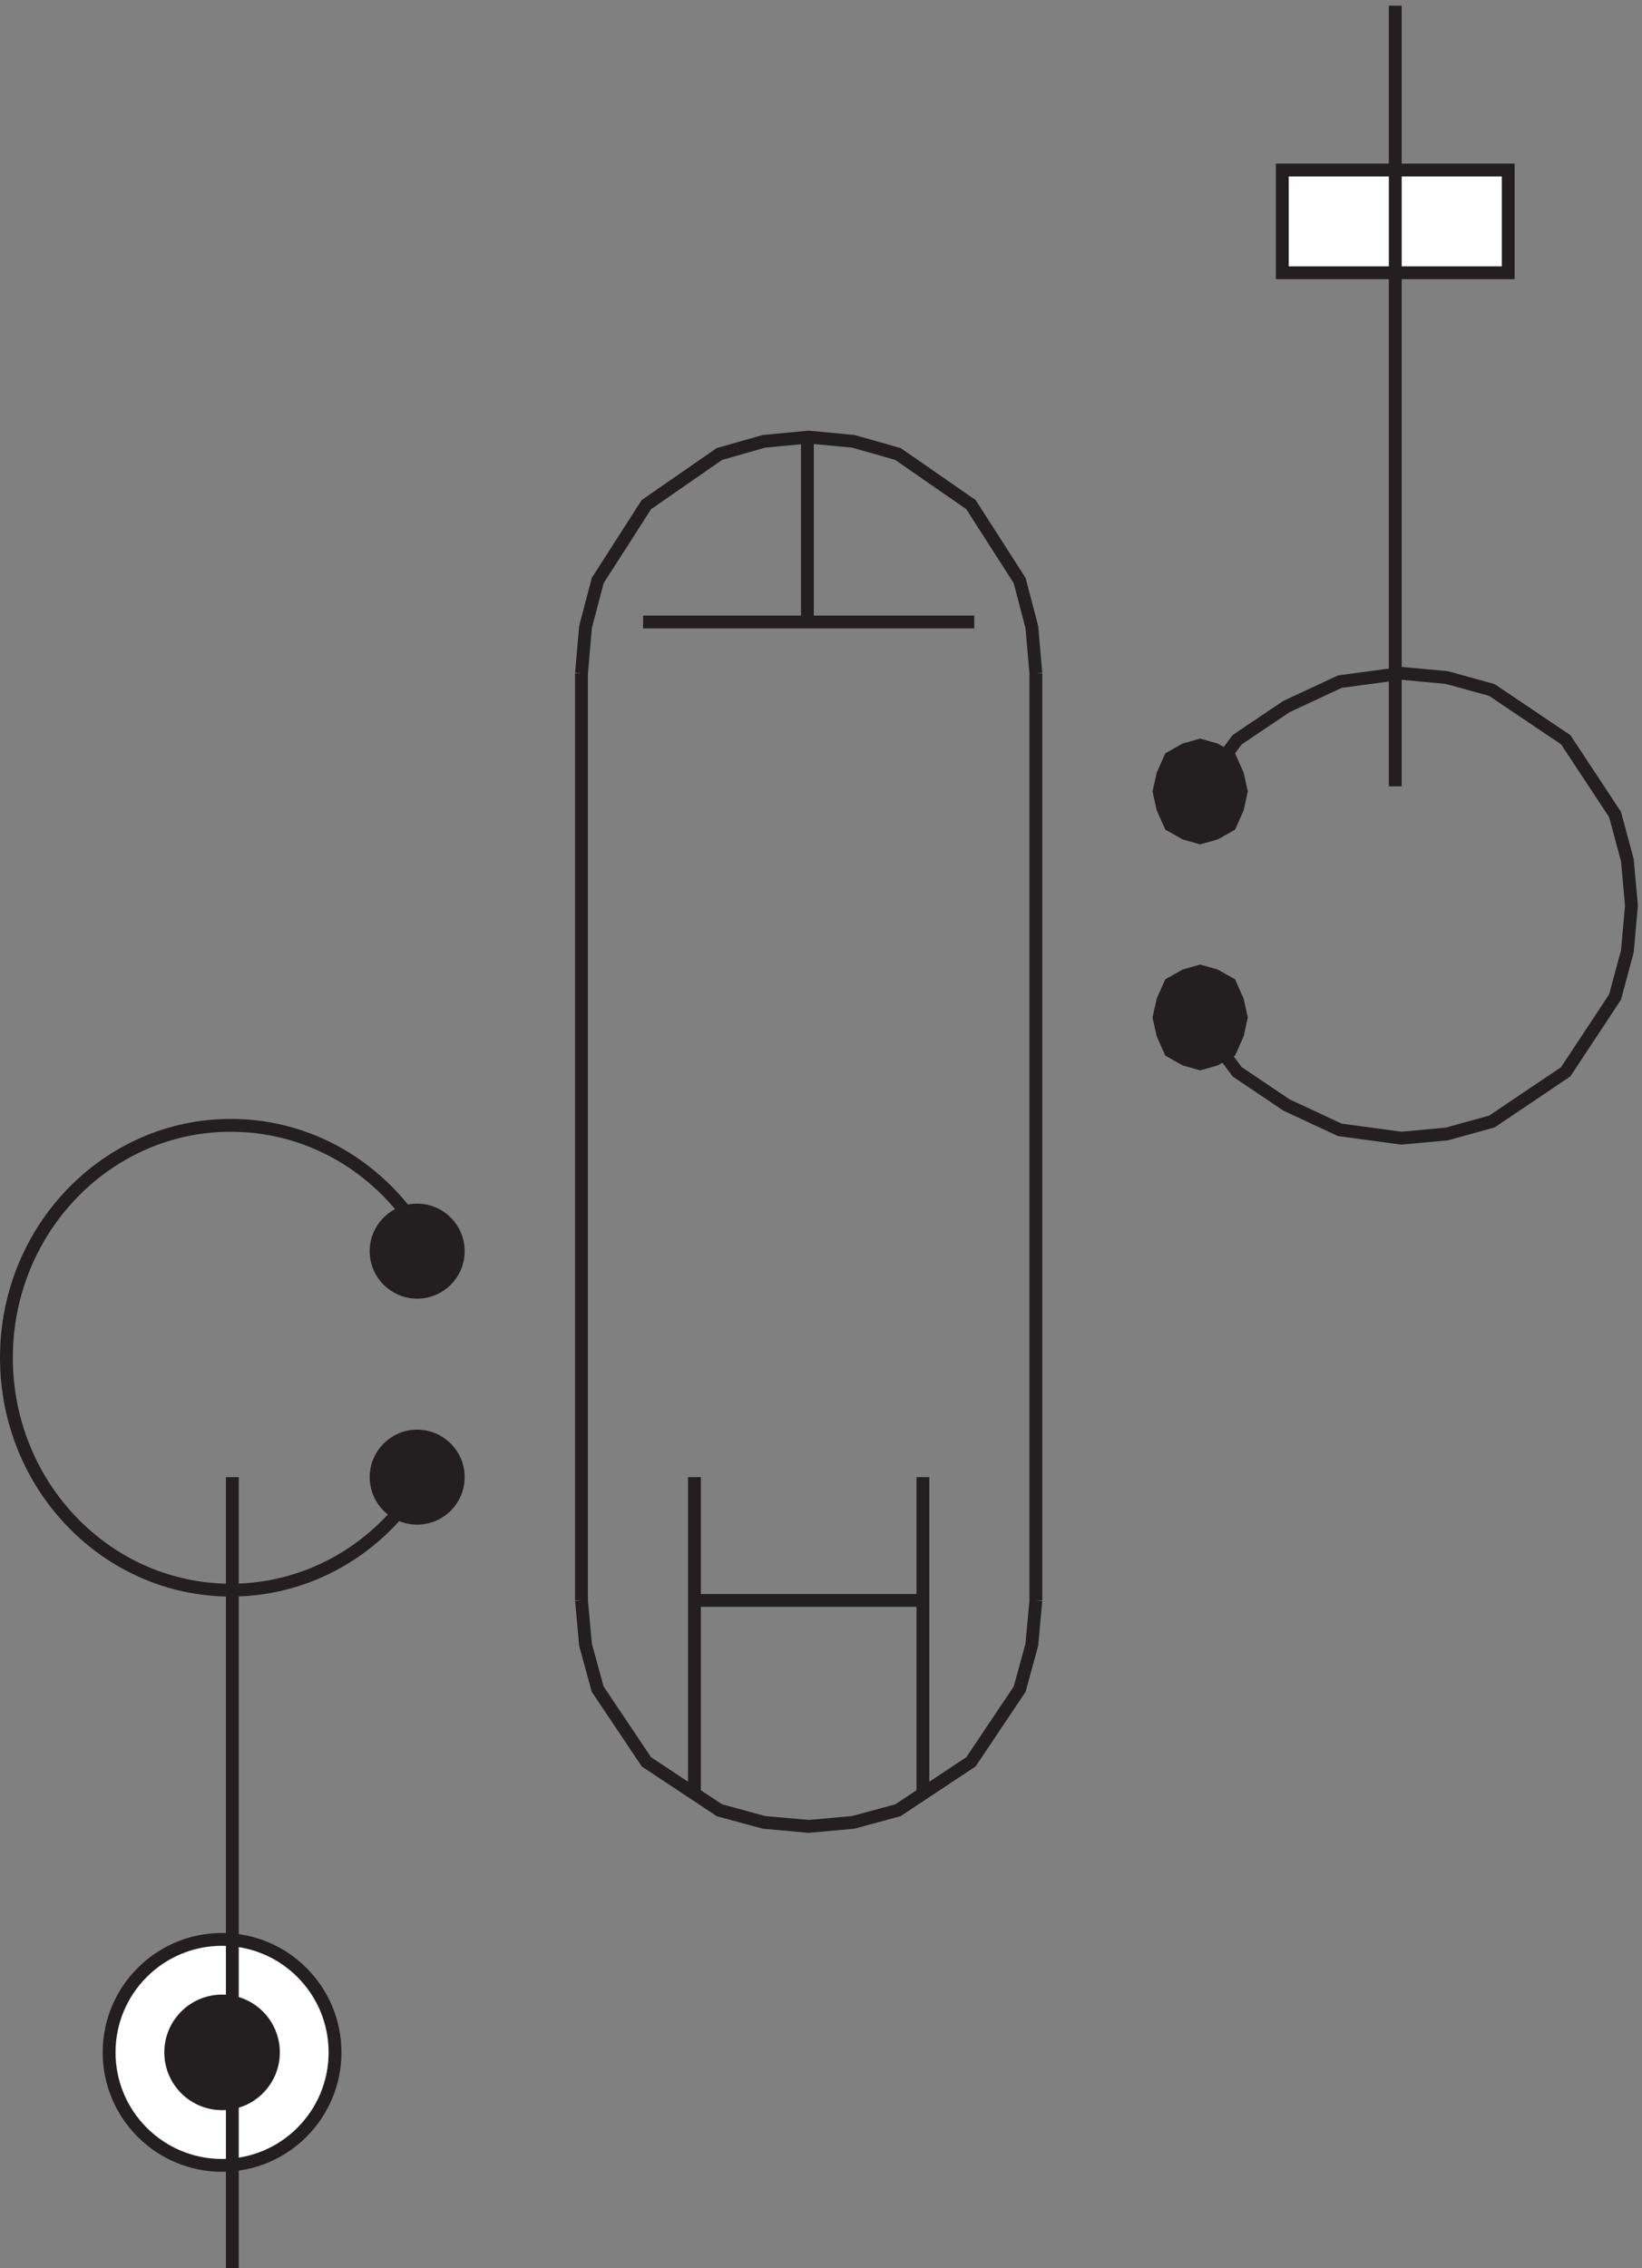<svg xmlns="http://www.w3.org/2000/svg" xml:space="preserve" width="127.602" height="176.199"><rect width="100%" height="100%" fill="#808080" stroke="none"/><path d="M195.332 129.164c0-36.453-29.547-66-66-66-36.45 0-66 29.547-66 66 0 36.449 29.55 66 66 66 36.453 0 66-29.551 66-66" style="fill:#fff;fill-opacity:1;fill-rule:evenodd;stroke:none" transform="matrix(.133 0 0 -.133 .056 176.621)"/><path d="M195.332 129.164c0-36.453-29.547-66-66-66-36.45 0-66 29.547-66 66 0 36.449 29.55 66 66 66 36.453 0 66-29.551 66-66z" style="fill:none;stroke:#231f20;stroke-width:7.5;stroke-linecap:butt;stroke-linejoin:miter;stroke-miterlimit:10;stroke-dasharray:none;stroke-opacity:1" transform="matrix(.133 0 0 -.133 .056 176.621)"/><path d="M159.332 129.164c0-16.57-13.43-30-30-30-16.566 0-30 13.43-30 30 0 16.566 13.434 30 30 30 16.57 0 30-13.434 30-30" style="fill:#231f20;fill-opacity:1;fill-rule:evenodd;stroke:none" transform="matrix(.133 0 0 -.133 .056 176.621)"/><path d="M159.332 129.164c0-16.57-13.43-30-30-30-16.566 0-30 13.43-30 30 0 16.566 13.434 30 30 30 16.57 0 30-13.434 30-30zm-24 0v-126m0 126v336m114 135.289c-22.332 41.86-65.402 70.211-114.863 70.211-72.426 0-131.137-60.777-131.137-135.75s58.711-135.75 131.137-135.75c48.437 0 90.742 27.188 113.449 67.625" style="fill:none;stroke:#231f20;stroke-width:7.5;stroke-linecap:butt;stroke-linejoin:miter;stroke-miterlimit:10;stroke-dasharray:none;stroke-opacity:1" transform="matrix(.133 0 0 -.133 .056 176.621)"/><path d="M267.332 597.164c0-13.258-10.742-24-24-24-13.254 0-24 10.742-24 24 0 13.254 10.746 24 24 24 13.258 0 24-10.746 24-24" style="fill:#231f20;fill-opacity:1;fill-rule:evenodd;stroke:none" transform="matrix(.133 0 0 -.133 .056 176.621)"/><path d="M267.332 597.164c0-13.258-10.742-24-24-24-13.254 0-24 10.742-24 24 0 13.254 10.746 24 24 24 13.258 0 24-10.746 24-24z" style="fill:none;stroke:#231f20;stroke-width:7.5;stroke-linecap:butt;stroke-linejoin:miter;stroke-miterlimit:10;stroke-dasharray:none;stroke-opacity:1" transform="matrix(.133 0 0 -.133 .056 176.621)"/><path d="M267.332 465.164c0-13.258-10.742-24-24-24-13.254 0-24 10.742-24 24 0 13.254 10.746 24 24 24 13.258 0 24-10.746 24-24" style="fill:#231f20;fill-opacity:1;fill-rule:evenodd;stroke:none" transform="matrix(.133 0 0 -.133 .056 176.621)"/><path d="M267.332 465.164c0-13.258-10.742-24-24-24-13.254 0-24 10.742-24 24 0 13.254 10.746 24 24 24 13.258 0 24-10.746 24-24zm72-72 2.371-25.93 7.113-25.929 28.446-42.426 42.668-28.285 26.078-7.074 26.074-2.356 26.078 2.356 26.074 7.074 42.668 28.285 28.45 42.426 7.109 25.929 2.371 25.93m0 541.496-2.371 27.106-7.109 27.109-28.45 44.355-42.668 29.57-26.074 7.4-26.078 2.46-26.074-2.46-26.078-7.4-42.668-29.57-28.446-44.355-7.113-27.109-2.371-27.106m0 .004v-541.5m265.5 541.5v-541.5m-133.5 679.496v-108m-66-571.496h133.5m-133.5-114v186m133.5-186v186m-163.5 499.5h193.5" style="fill:none;stroke:#231f20;stroke-width:7.5;stroke-linecap:butt;stroke-linejoin:miter;stroke-miterlimit:10;stroke-dasharray:none;stroke-opacity:1" transform="matrix(.133 0 0 -.133 .056 176.621)"/><path d="M748.832 1228.66h132v-60h-132v60" style="fill:#fff;fill-opacity:1;fill-rule:evenodd;stroke:none" transform="matrix(.133 0 0 -.133 .056 176.621)"/><path d="M748.832 1228.66h132v-60h-132zm-48-497.621 21.602-29.09 28.8-19.394 31.2-14.543 36-4.848 26.398 2.422 26.402 7.273 43.2 29.09 28.8 43.633 7.2 26.664 2.398 26.668-2.398 26.664-7.2 26.664-28.8 43.637-43.2 29.086-26.402 7.273-26.398 2.426-36-4.848-31.2-14.546-28.8-19.391-21.602-29.09" style="fill:none;stroke:#231f20;stroke-width:7.5;stroke-linecap:butt;stroke-linejoin:miter;stroke-miterlimit:10;stroke-dasharray:none;stroke-opacity:1" transform="matrix(.133 0 0 -.133 .056 176.621)"/><path d="m724.832 733.664-2.18 9.816-4.363 9.821-8.73 4.906-8.727 2.457-8.727-2.457-8.726-4.906-4.363-9.821-2.184-9.816 2.184-9.82 4.363-9.817 8.726-4.91 8.727-2.453 8.727 2.453 8.73 4.91 4.363 9.817 2.18 9.82" style="fill:#231f20;fill-opacity:1;fill-rule:evenodd;stroke:none" transform="matrix(.133 0 0 -.133 .056 176.621)"/><path d="m724.832 733.664-2.18 9.816-4.363 9.821-8.73 4.906-8.727 2.457-8.727-2.457-8.726-4.906-4.363-9.821-2.184-9.816 2.184-9.82 4.363-9.817 8.726-4.91 8.727-2.453 8.727 2.453 8.73 4.91 4.363 9.817z" style="fill:none;stroke:#231f20;stroke-width:7.5;stroke-linecap:butt;stroke-linejoin:miter;stroke-miterlimit:10;stroke-dasharray:none;stroke-opacity:1" transform="matrix(.133 0 0 -.133 .056 176.621)"/><path d="m724.832 865.664-2.18 9.816-4.363 9.821-8.73 4.906-8.727 2.457-8.727-2.457-8.726-4.906-4.363-9.821-2.184-9.816 2.184-9.82 4.363-9.817 8.726-4.91 8.727-2.453 8.727 2.453 8.73 4.91 4.363 9.817 2.18 9.82" style="fill:#231f20;fill-opacity:1;fill-rule:evenodd;stroke:none" transform="matrix(.133 0 0 -.133 .056 176.621)"/><path d="m724.832 865.664-2.18 9.816-4.363 9.821-8.73 4.906-8.727 2.457-8.727-2.457-8.726-4.906-4.363-9.821-2.184-9.816 2.184-9.82 4.363-9.817 8.726-4.91 8.727-2.453 8.727 2.453 8.73 4.91 4.363 9.817zm90 338.996v120m0-120v-336" style="fill:none;stroke:#231f20;stroke-width:7.5;stroke-linecap:butt;stroke-linejoin:miter;stroke-miterlimit:10;stroke-dasharray:none;stroke-opacity:1" transform="matrix(.133 0 0 -.133 .056 176.621)"/></svg>
